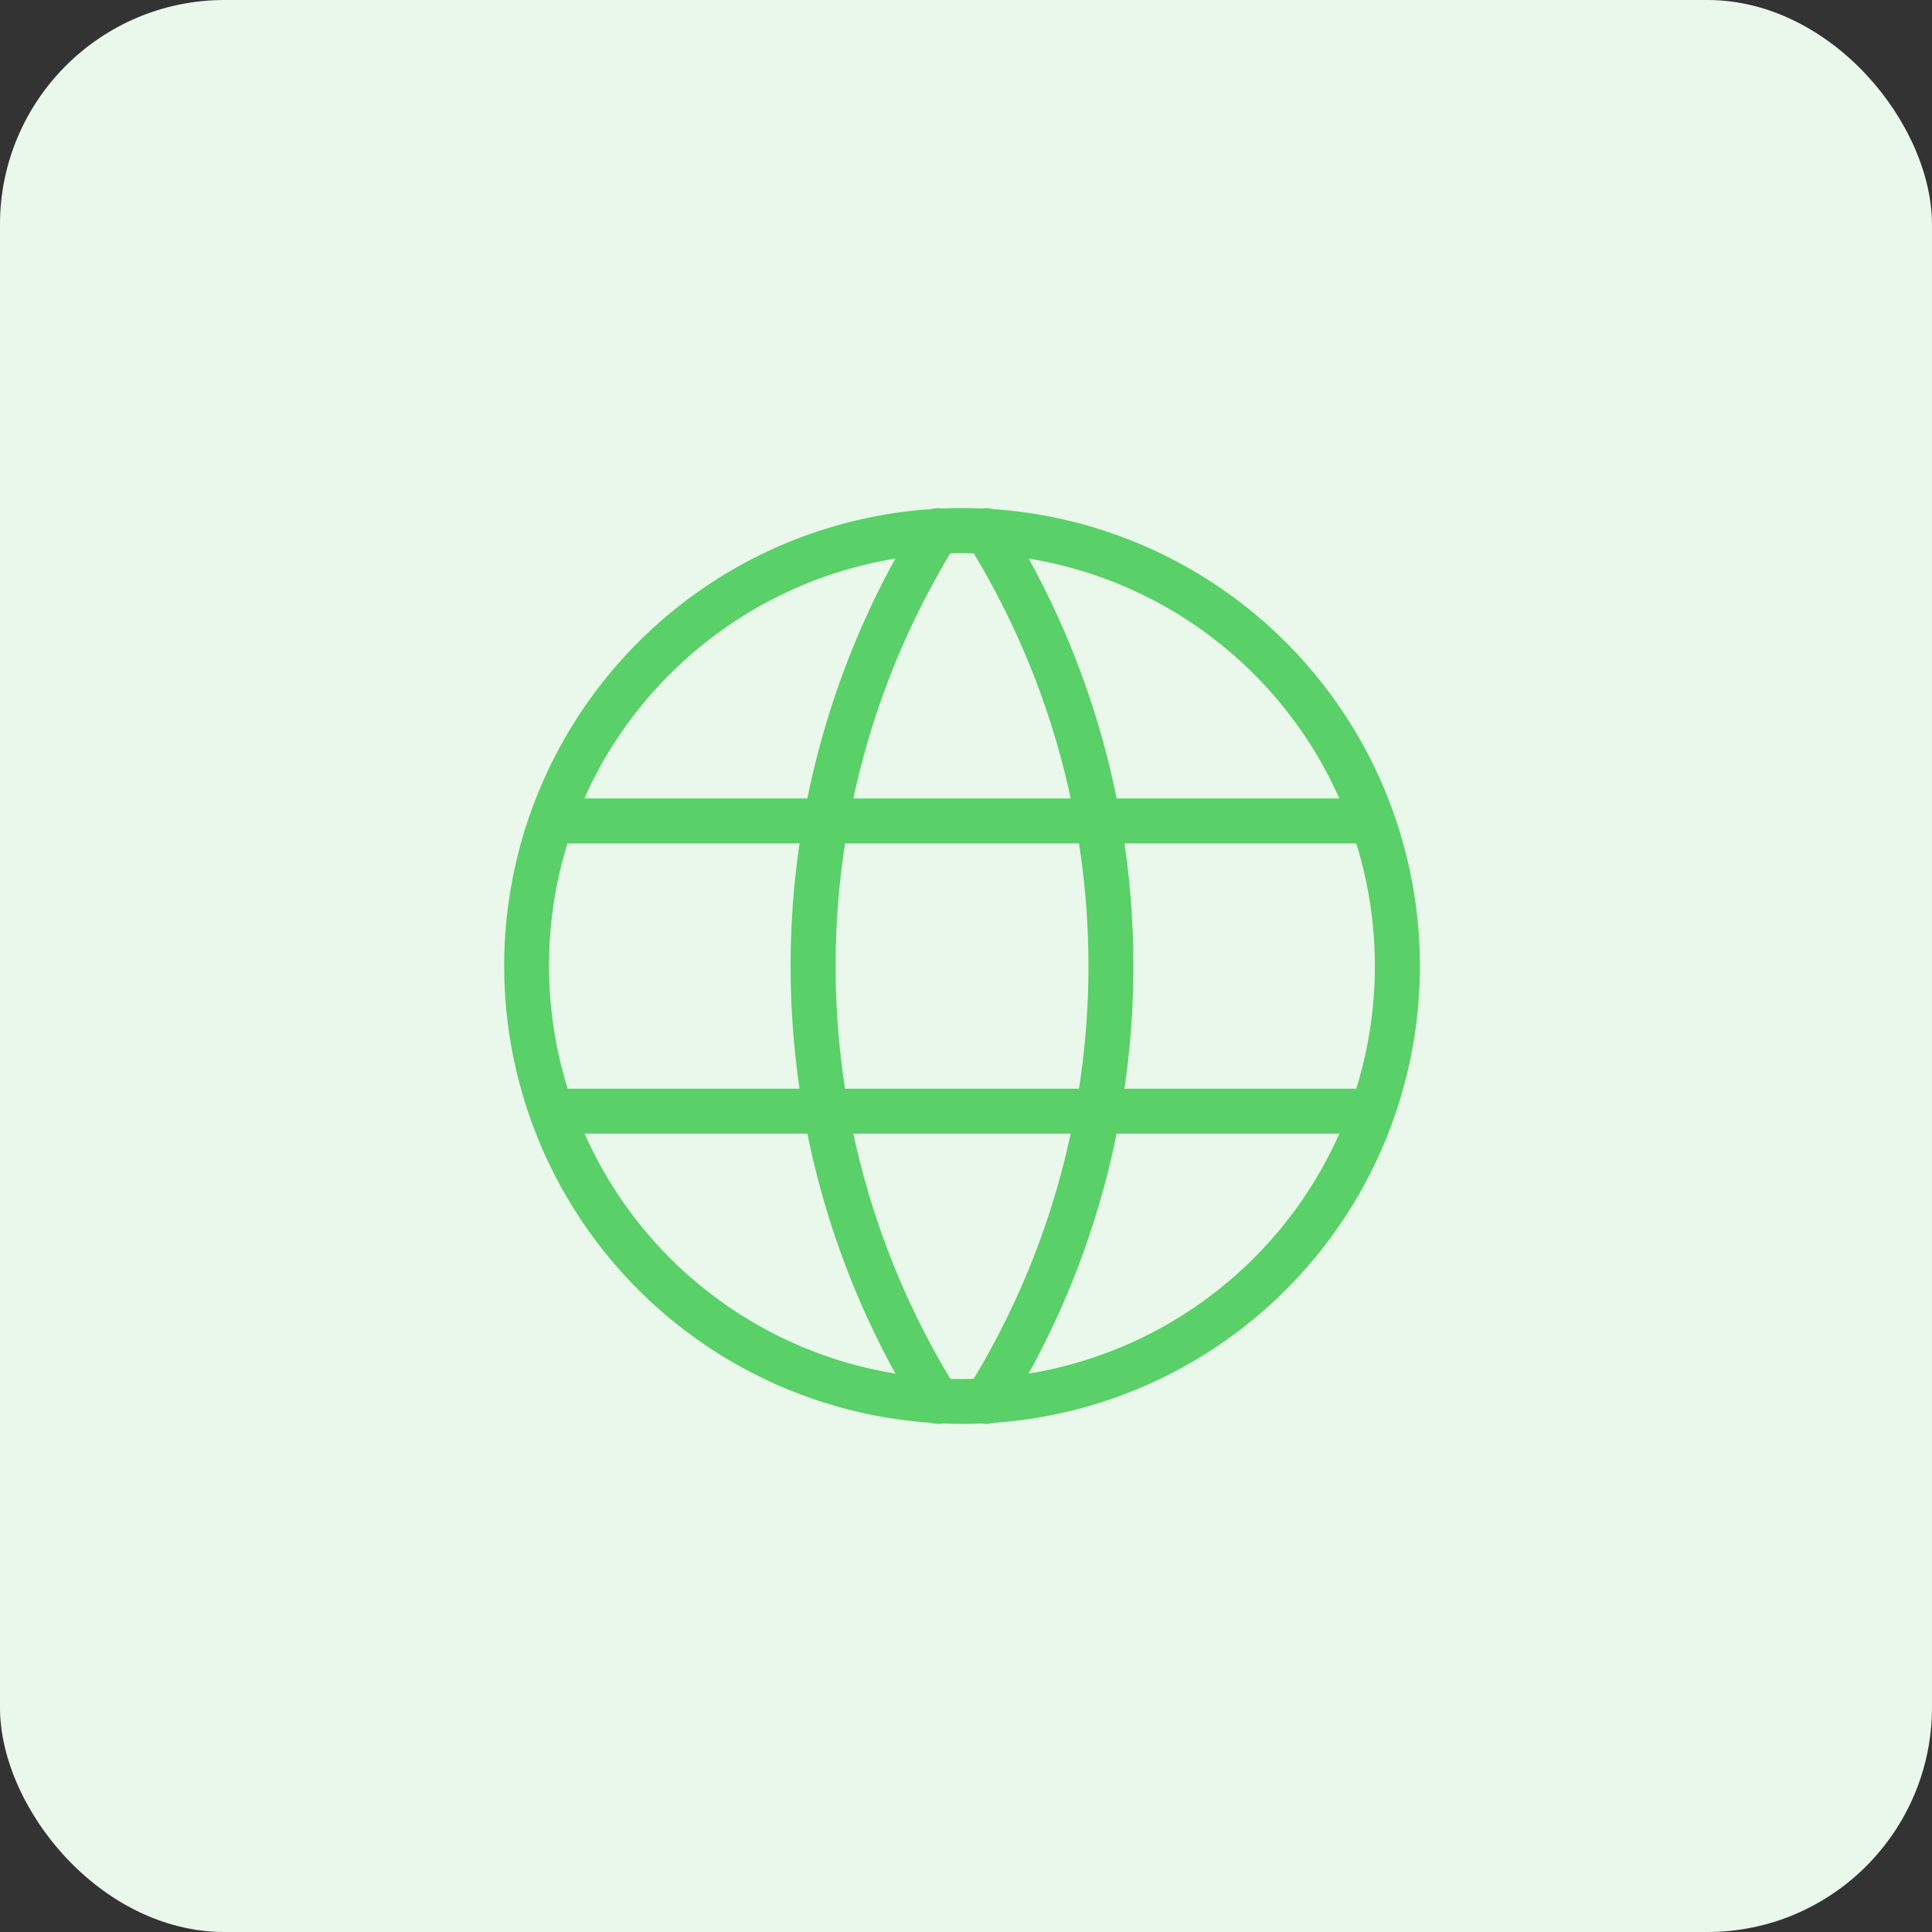 <?xml version="1.0" encoding="UTF-8"?> <svg xmlns="http://www.w3.org/2000/svg" xmlns:xlink="http://www.w3.org/1999/xlink" width="86" height="86" viewBox="0 0 86 86"><rect x="0" y="0" width="86" height="86" fill="#333333" stroke="none"/><defs><clipPath id="clip-bt-target_defi"><rect width="86" height="86"></rect></clipPath></defs><g id="bt-target_defi" clip-path="url(#clip-bt-target_defi)"><g id="Raggruppa_12052" data-name="Raggruppa 12052" transform="translate(-207 7875.455)"><g id="Raggruppa_11374" data-name="Raggruppa 11374" transform="translate(206.754 -7875.518)"><g id="Raggruppa_11369" data-name="Raggruppa 11369"><g id="Raggruppa_11328" data-name="Raggruppa 11328" transform="translate(-9418.28)"><g id="Raggruppa_11325" data-name="Raggruppa 11325"><rect id="Rettangolo_3173" data-name="Rettangolo 3173" width="86" height="86" rx="10" transform="translate(9418.525 0.063)" fill="#e9f8ea"></rect><g id="Raggruppa_11319" data-name="Raggruppa 11319" transform="translate(9435.507 17.226)"><path id="Tracciato_2850" data-name="Tracciato 2850" d="M0,0H51.678V51.678H0Z" fill="none"></path><path id="Tracciato_2851" data-name="Tracciato 2851" d="M22.379,42.758A20.384,20.384,0,0,1,14.446,3.6,20.384,20.384,0,0,1,30.312,41.156,20.252,20.252,0,0,1,22.379,42.758ZM4,22.379a18.379,18.379,0,0,0,31.375,13A18.379,18.379,0,0,0,9.383,9.383,18.259,18.259,0,0,0,4,22.379Z" transform="translate(3.46 3.46)" fill="#5ad068"></path><path id="Tracciato_2852" data-name="Tracciato 2852" d="M39.774,10H3.6a1,1,0,1,1,0-2H39.774a1,1,0,0,1,0,2Z" transform="translate(4.152 10.379)" fill="#5ad068"></path><path id="Tracciato_2853" data-name="Tracciato 2853" d="M39.774,16H3.6a1,1,0,1,1,0-2H39.774a1,1,0,0,1,0,2Z" transform="translate(4.152 17.299)" fill="#5ad068"></path><path id="Tracciato_2854" data-name="Tracciato 2854" d="M14.474,42.758a1,1,0,0,1-.849-.471,37.605,37.605,0,0,1,0-39.817,1,1,0,0,1,1.7,1.059,35.605,35.605,0,0,0,0,37.7,1,1,0,0,1-.847,1.53Z" transform="translate(10.289 3.46)" fill="#5ad068"></path><path id="Tracciato_2855" data-name="Tracciato 2855" d="M12.5,42.758a1,1,0,0,1-.847-1.53,35.57,35.57,0,0,0,5.4-18.85,35.57,35.57,0,0,0-5.4-18.85,1,1,0,0,1,1.7-1.059,37.568,37.568,0,0,1,5.7,19.909,37.568,37.568,0,0,1-5.7,19.909A1,1,0,0,1,12.5,42.758Z" transform="translate(14.416 3.46)" fill="#5ad068"></path></g></g></g></g></g></g></g></svg> 